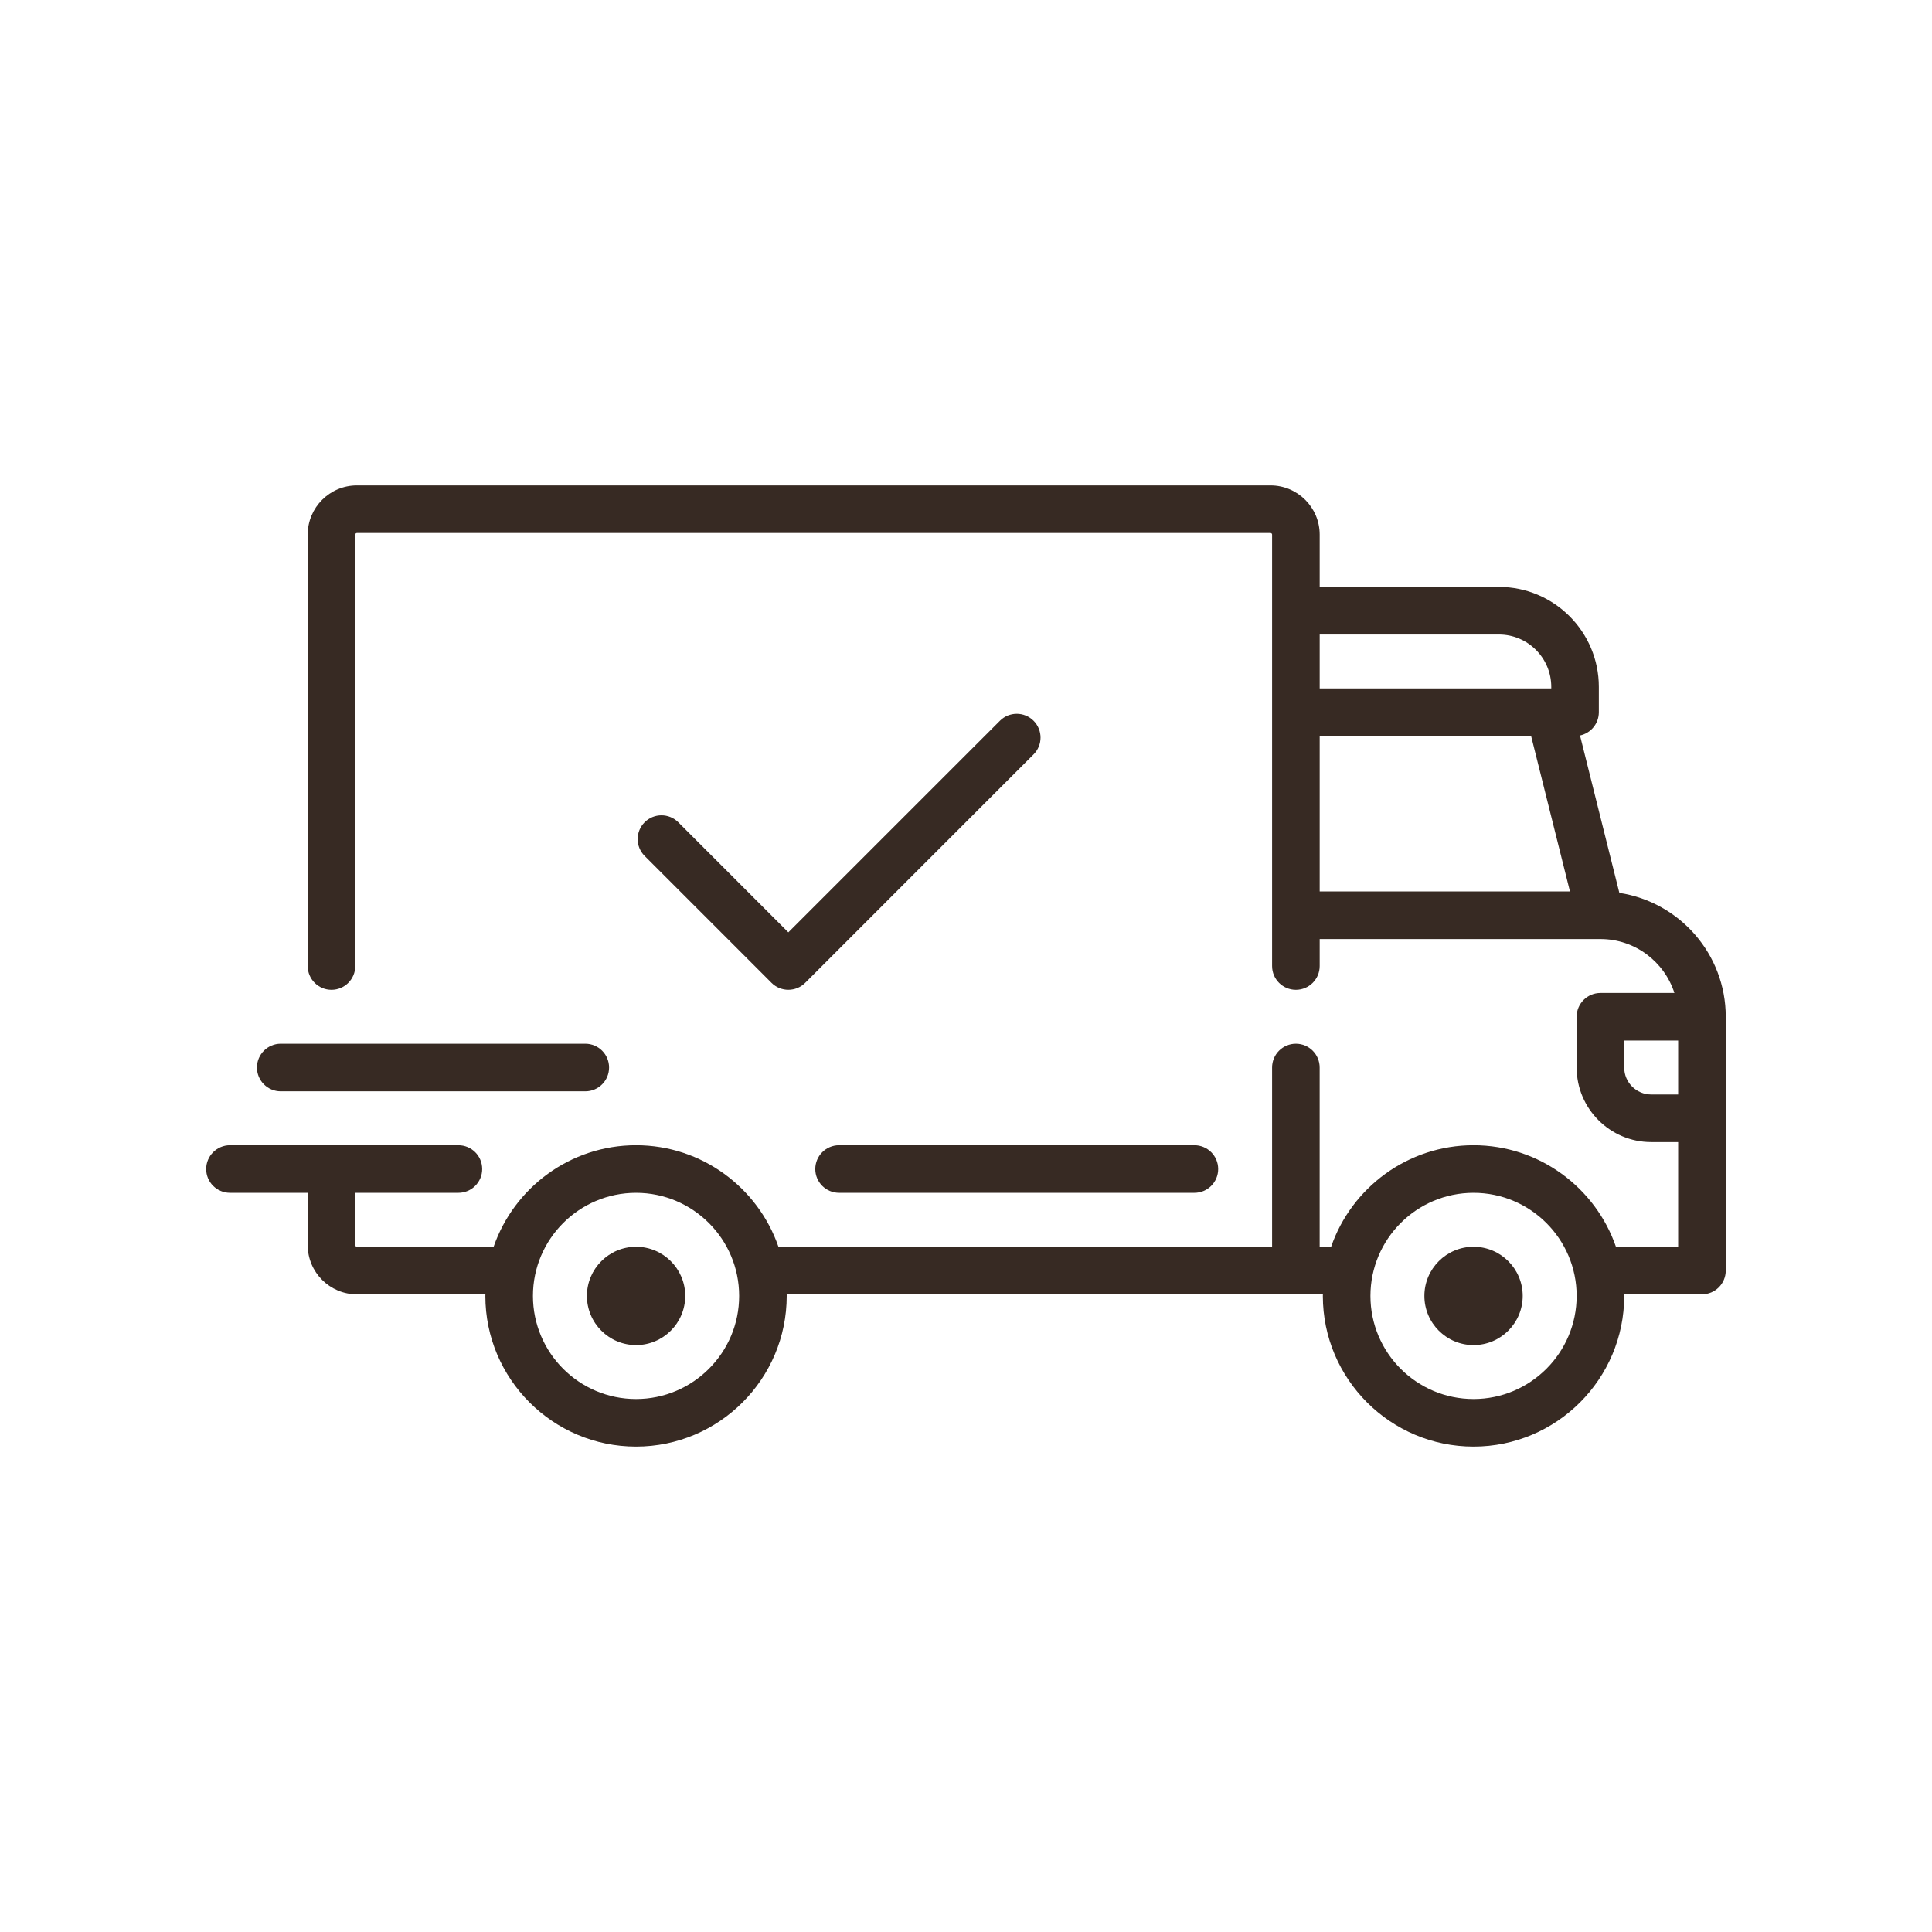 <svg xmlns="http://www.w3.org/2000/svg" fill="none" viewBox="0 0 74 74" height="74" width="74">
<g clip-path="url(#clip0_740_205)">
<path fill="#372A23" d="M62.025 34.2L60.518 28.171C60.93 28.083 61.239 27.718 61.239 27.28V26.308C61.239 24.197 59.522 22.48 57.412 22.48H50.547V20.475C50.547 19.437 49.702 18.592 48.663 18.592H13.669C12.63 18.592 11.786 19.437 11.786 20.475V37C11.786 37.504 12.194 37.912 12.697 37.912C13.2 37.912 13.608 37.504 13.608 37V20.475C13.608 20.442 13.636 20.415 13.669 20.415H48.663C48.697 20.415 48.724 20.442 48.724 20.475V37.001C48.724 37.504 49.132 37.912 49.635 37.912C50.139 37.912 50.547 37.504 50.547 37.001V35.967H61.297C61.298 35.967 61.298 35.968 61.299 35.968C61.3 35.968 61.301 35.968 61.302 35.968C62.625 35.968 63.748 36.837 64.134 38.033H61.3C60.797 38.033 60.389 38.441 60.389 38.944V40.889C60.389 42.463 61.669 43.744 63.244 43.744H64.277V47.754H61.894C61.111 45.493 58.963 43.865 56.44 43.865C53.917 43.865 51.768 45.493 50.985 47.754H50.546V40.889C50.546 40.385 50.138 39.977 49.635 39.977C49.132 39.977 48.724 40.385 48.724 40.889V47.754H29.816C29.033 45.493 26.885 43.865 24.362 43.865C21.839 43.865 19.69 45.493 18.907 47.754H13.669C13.636 47.754 13.608 47.726 13.608 47.693V45.688H17.557C18.061 45.688 18.469 45.28 18.469 44.777C18.469 44.273 18.061 43.865 17.557 43.865H8.809C8.306 43.865 7.897 44.273 7.897 44.777C7.897 45.28 8.305 45.688 8.809 45.688H11.786V47.693C11.786 48.731 12.631 49.576 13.669 49.576H18.592C18.592 49.596 18.59 49.617 18.59 49.637C18.59 52.819 21.179 55.408 24.362 55.408C27.544 55.408 30.133 52.819 30.133 49.637C30.133 49.616 30.132 49.596 30.132 49.576H50.67C50.669 49.596 50.668 49.617 50.668 49.637C50.668 52.819 53.257 55.408 56.44 55.408C59.622 55.408 62.211 52.819 62.211 49.637C62.211 49.616 62.21 49.596 62.21 49.576H65.188C65.692 49.576 66.1 49.168 66.1 48.665V38.944C66.1 36.544 64.329 34.55 62.025 34.2ZM50.547 24.303H57.412C58.517 24.303 59.417 25.202 59.417 26.308V26.368H50.547V24.303ZM50.547 34.145V28.191H58.645L60.133 34.145H50.547ZM24.362 53.586C22.184 53.586 20.413 51.815 20.413 49.637C20.413 47.459 22.184 45.688 24.362 45.688C26.539 45.688 28.311 47.459 28.311 49.637C28.311 51.815 26.539 53.586 24.362 53.586ZM56.44 53.586C54.262 53.586 52.491 51.815 52.491 49.637C52.491 47.459 54.262 45.688 56.44 45.688C58.617 45.688 60.389 47.459 60.389 49.637C60.389 51.815 58.617 53.586 56.44 53.586ZM64.277 41.921H63.244C62.675 41.921 62.211 41.458 62.211 40.889V39.856H64.277V41.921H64.277Z"></path>
<path fill="#372A23" d="M24.363 47.754C23.324 47.754 22.48 48.599 22.48 49.637C22.48 50.676 23.324 51.52 24.363 51.52C25.401 51.52 26.246 50.676 26.246 49.637C26.246 48.599 25.401 47.754 24.363 47.754Z"></path>
<path fill="#372A23" d="M56.44 47.754C55.401 47.754 54.557 48.599 54.557 49.637C54.557 50.676 55.401 51.52 56.44 51.52C57.479 51.52 58.323 50.676 58.323 49.637C58.323 48.599 57.479 47.754 56.44 47.754Z"></path>
<path fill="#372A23" d="M45.748 43.865H32.139C31.636 43.865 31.227 44.273 31.227 44.777C31.227 45.28 31.636 45.688 32.139 45.688H45.748C46.251 45.688 46.659 45.28 46.659 44.777C46.659 44.273 46.251 43.865 45.748 43.865Z"></path>
<path fill="#372A23" d="M22.418 39.977H10.753C10.25 39.977 9.842 40.385 9.842 40.888C9.842 41.392 10.25 41.8 10.753 41.8H22.418C22.921 41.8 23.329 41.392 23.329 40.888C23.329 40.385 22.921 39.977 22.418 39.977Z"></path>
<path fill="#372A23" d="M39.588 27.607C39.233 27.251 38.655 27.251 38.3 27.607L30.195 35.711L25.98 31.495C25.624 31.14 25.047 31.14 24.691 31.495C24.335 31.851 24.335 32.428 24.691 32.784L29.551 37.645C29.729 37.823 29.962 37.911 30.195 37.911C30.429 37.911 30.662 37.823 30.84 37.645L39.588 28.896C39.944 28.54 39.944 27.963 39.588 27.607Z"></path>
</g>
<defs>
<clipPath id="clip0_740_205">
<rect transform="translate(7.897 7.899)" fill="white" height="58.202" width="58.202"></rect>
</clipPath>
</defs>
</svg>
